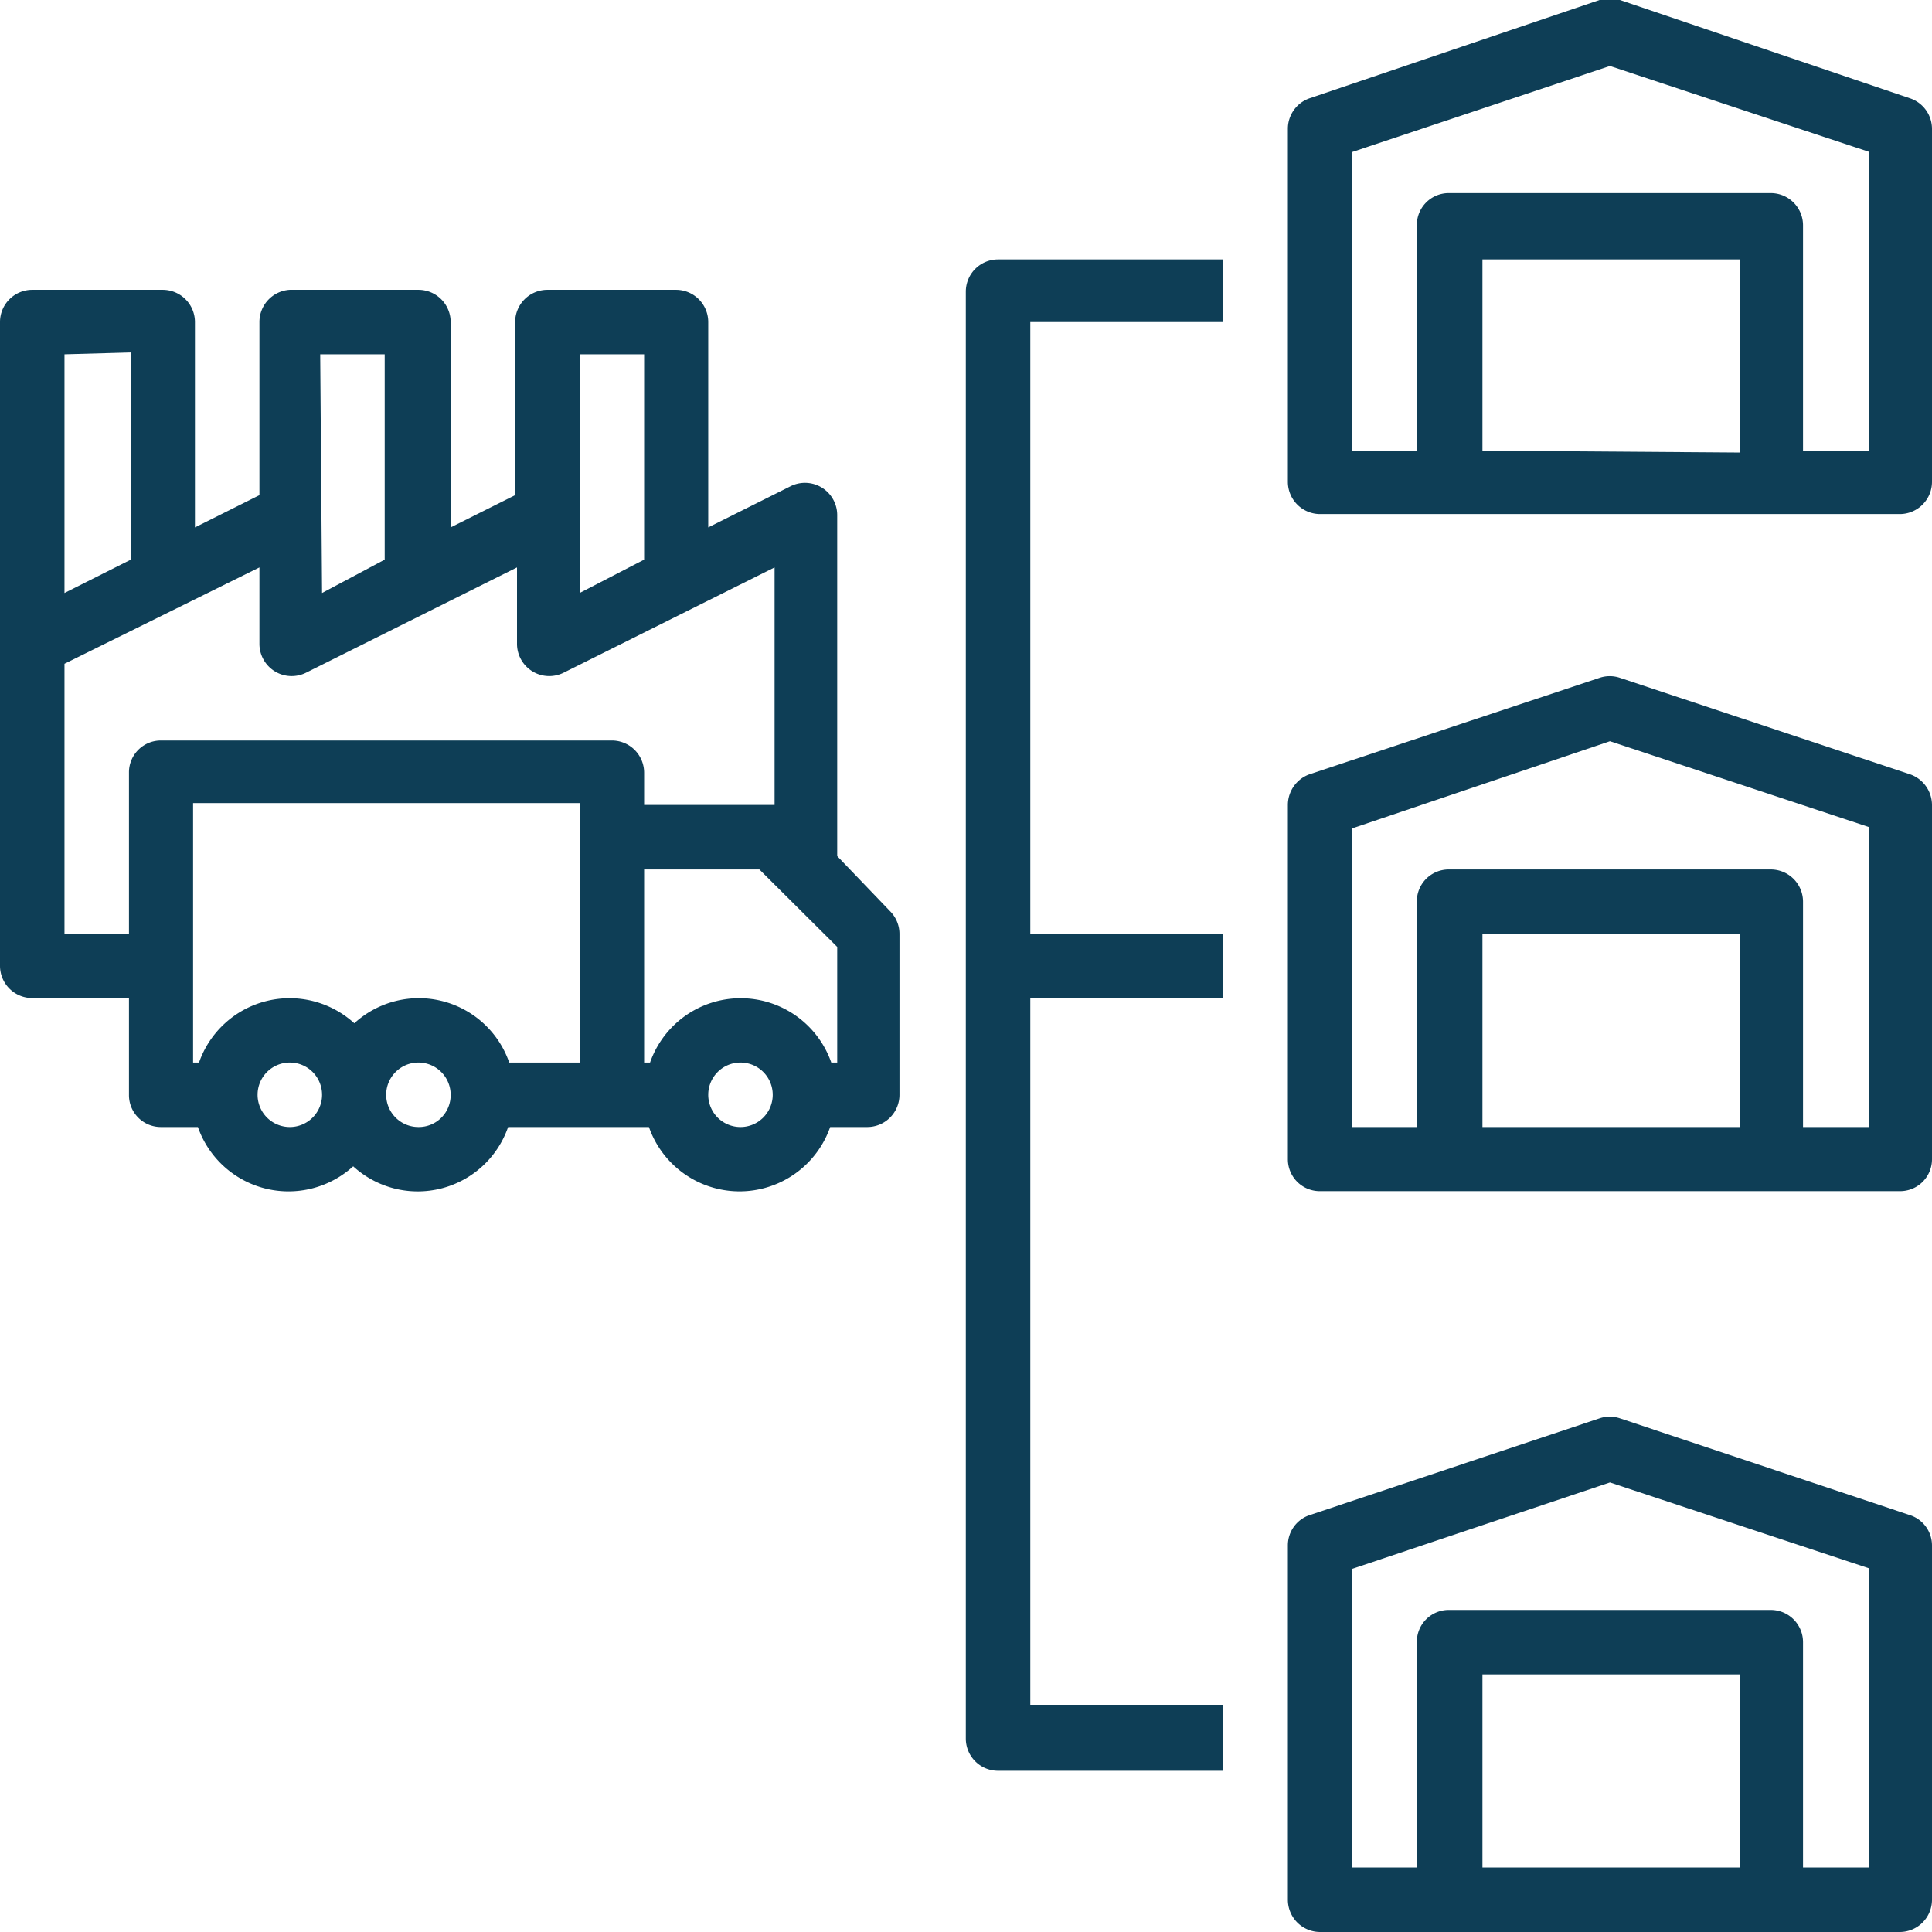 <?xml version="1.0" encoding="UTF-8"?> <svg xmlns="http://www.w3.org/2000/svg" id="Calque_1" data-name="Calque 1" viewBox="0 0 52.13 52.13"><defs><style>.cls-1{fill:#0e3e56;}</style></defs><title>Affordable_Meds_icons_V04_darkblue</title><path class="cls-1" d="M52.13,21.72a.88.88,0,0,0-.6-.83l-7.82-2.6a.86.86,0,0,0-.55,0l-7.82,2.6a.88.88,0,0,0-.59.83v9.56a.86.86,0,0,0,.87.86H51.26a.86.86,0,0,0,.87-.86ZM40,30.41V25.19h6.95v5.22Zm10.43,0H48.65V24.33a.87.87,0,0,0-.87-.87H39.09a.86.86,0,0,0-.86.87v6.08H36.49V22.35L43.44,20l7,2.32Zm0,0"></path><path class="cls-1" d="M52.13,41.7a.86.86,0,0,0-.6-.82l-7.82-2.61a.86.86,0,0,0-.55,0l-7.82,2.61a.86.86,0,0,0-.59.82v9.56a.87.87,0,0,0,.87.87H51.26a.87.87,0,0,0,.87-.87ZM40,50.39V45.18h6.95v5.21Zm10.43,0H48.65V44.31a.87.87,0,0,0-.87-.87H39.09a.86.86,0,0,0-.86.87v6.08H36.49V42.33L43.44,40l7,2.32Zm0,0"></path><path class="cls-1" d="M52.13,3.48a.87.87,0,0,0-.6-.83L43.71,0a1,1,0,0,0-.55,0L35.34,2.65a.87.87,0,0,0-.59.83V13a.87.87,0,0,0,.87.87H51.26a.87.87,0,0,0,.87-.87ZM40,12.16V7h6.95v5.21Zm10.43,0H48.65V6.08a.87.87,0,0,0-.87-.87H39.09a.86.86,0,0,0-.86.87v6.08H36.49V4.1l6.95-2.32,7,2.32Zm0,0"></path><path class="cls-1" d="M33,8.69V7H26.93a.87.87,0,0,0-.87.87V46.91a.87.87,0,0,0,.87.87H33V46H27.8V26.93H33V25.19H27.8V8.69Zm0,0"></path><path class="cls-1" d="M.87,26.93H3.48v2.61a.86.86,0,0,0,.86.87h1a2.59,2.59,0,0,0,4.19,1.06,2.58,2.58,0,0,0,4.18-1.06h3.8a2.59,2.59,0,0,0,4.89,0h1a.87.87,0,0,0,.87-.87V25.19a.87.87,0,0,0-.26-.61L22.59,23.1V13.9a.87.87,0,0,0-1.26-.78l-2.22,1.11V8.69a.87.87,0,0,0-.87-.87H14.77a.87.87,0,0,0-.87.87v4.67l-1.74.87V8.69a.87.87,0,0,0-.87-.87H7.82A.87.87,0,0,0,7,8.69v4.67l-1.74.87V8.69a.87.87,0,0,0-.87-.87H.87A.87.87,0,0,0,0,8.69V26.06a.87.87,0,0,0,.87.87Zm4.34,1.74v-7H15.64v7h-1.9a2.58,2.58,0,0,0-4.18-1.06,2.59,2.59,0,0,0-4.19,1.06Zm2.61,1.74a.87.87,0,1,1,.87-.87.87.87,0,0,1-.87.87Zm3.47,0a.87.87,0,1,1,.87-.87.86.86,0,0,1-.87.87Zm8.69,0a.87.87,0,1,1,.87-.87.87.87,0,0,1-.87.87Zm2.61-1.74h-.16a2.59,2.59,0,0,0-4.89,0h-.16V23.46h3.11l2.1,2.09ZM15.64,9.56h1.74V15.1L15.64,16Zm-7,0h1.74V15.1L8.69,16ZM7,16.51v.87a.87.87,0,0,0,1.26.77l5.69-2.84v2.07a.87.87,0,0,0,1.26.77l5.69-2.84v6.41H17.38v-.87a.87.87,0,0,0-.87-.87H4.34a.86.86,0,0,0-.86.87v4.34H1.74V17.91L7,15.31Zm-3.47-7V15.1L1.74,16V9.56Zm0,0"></path></svg> 